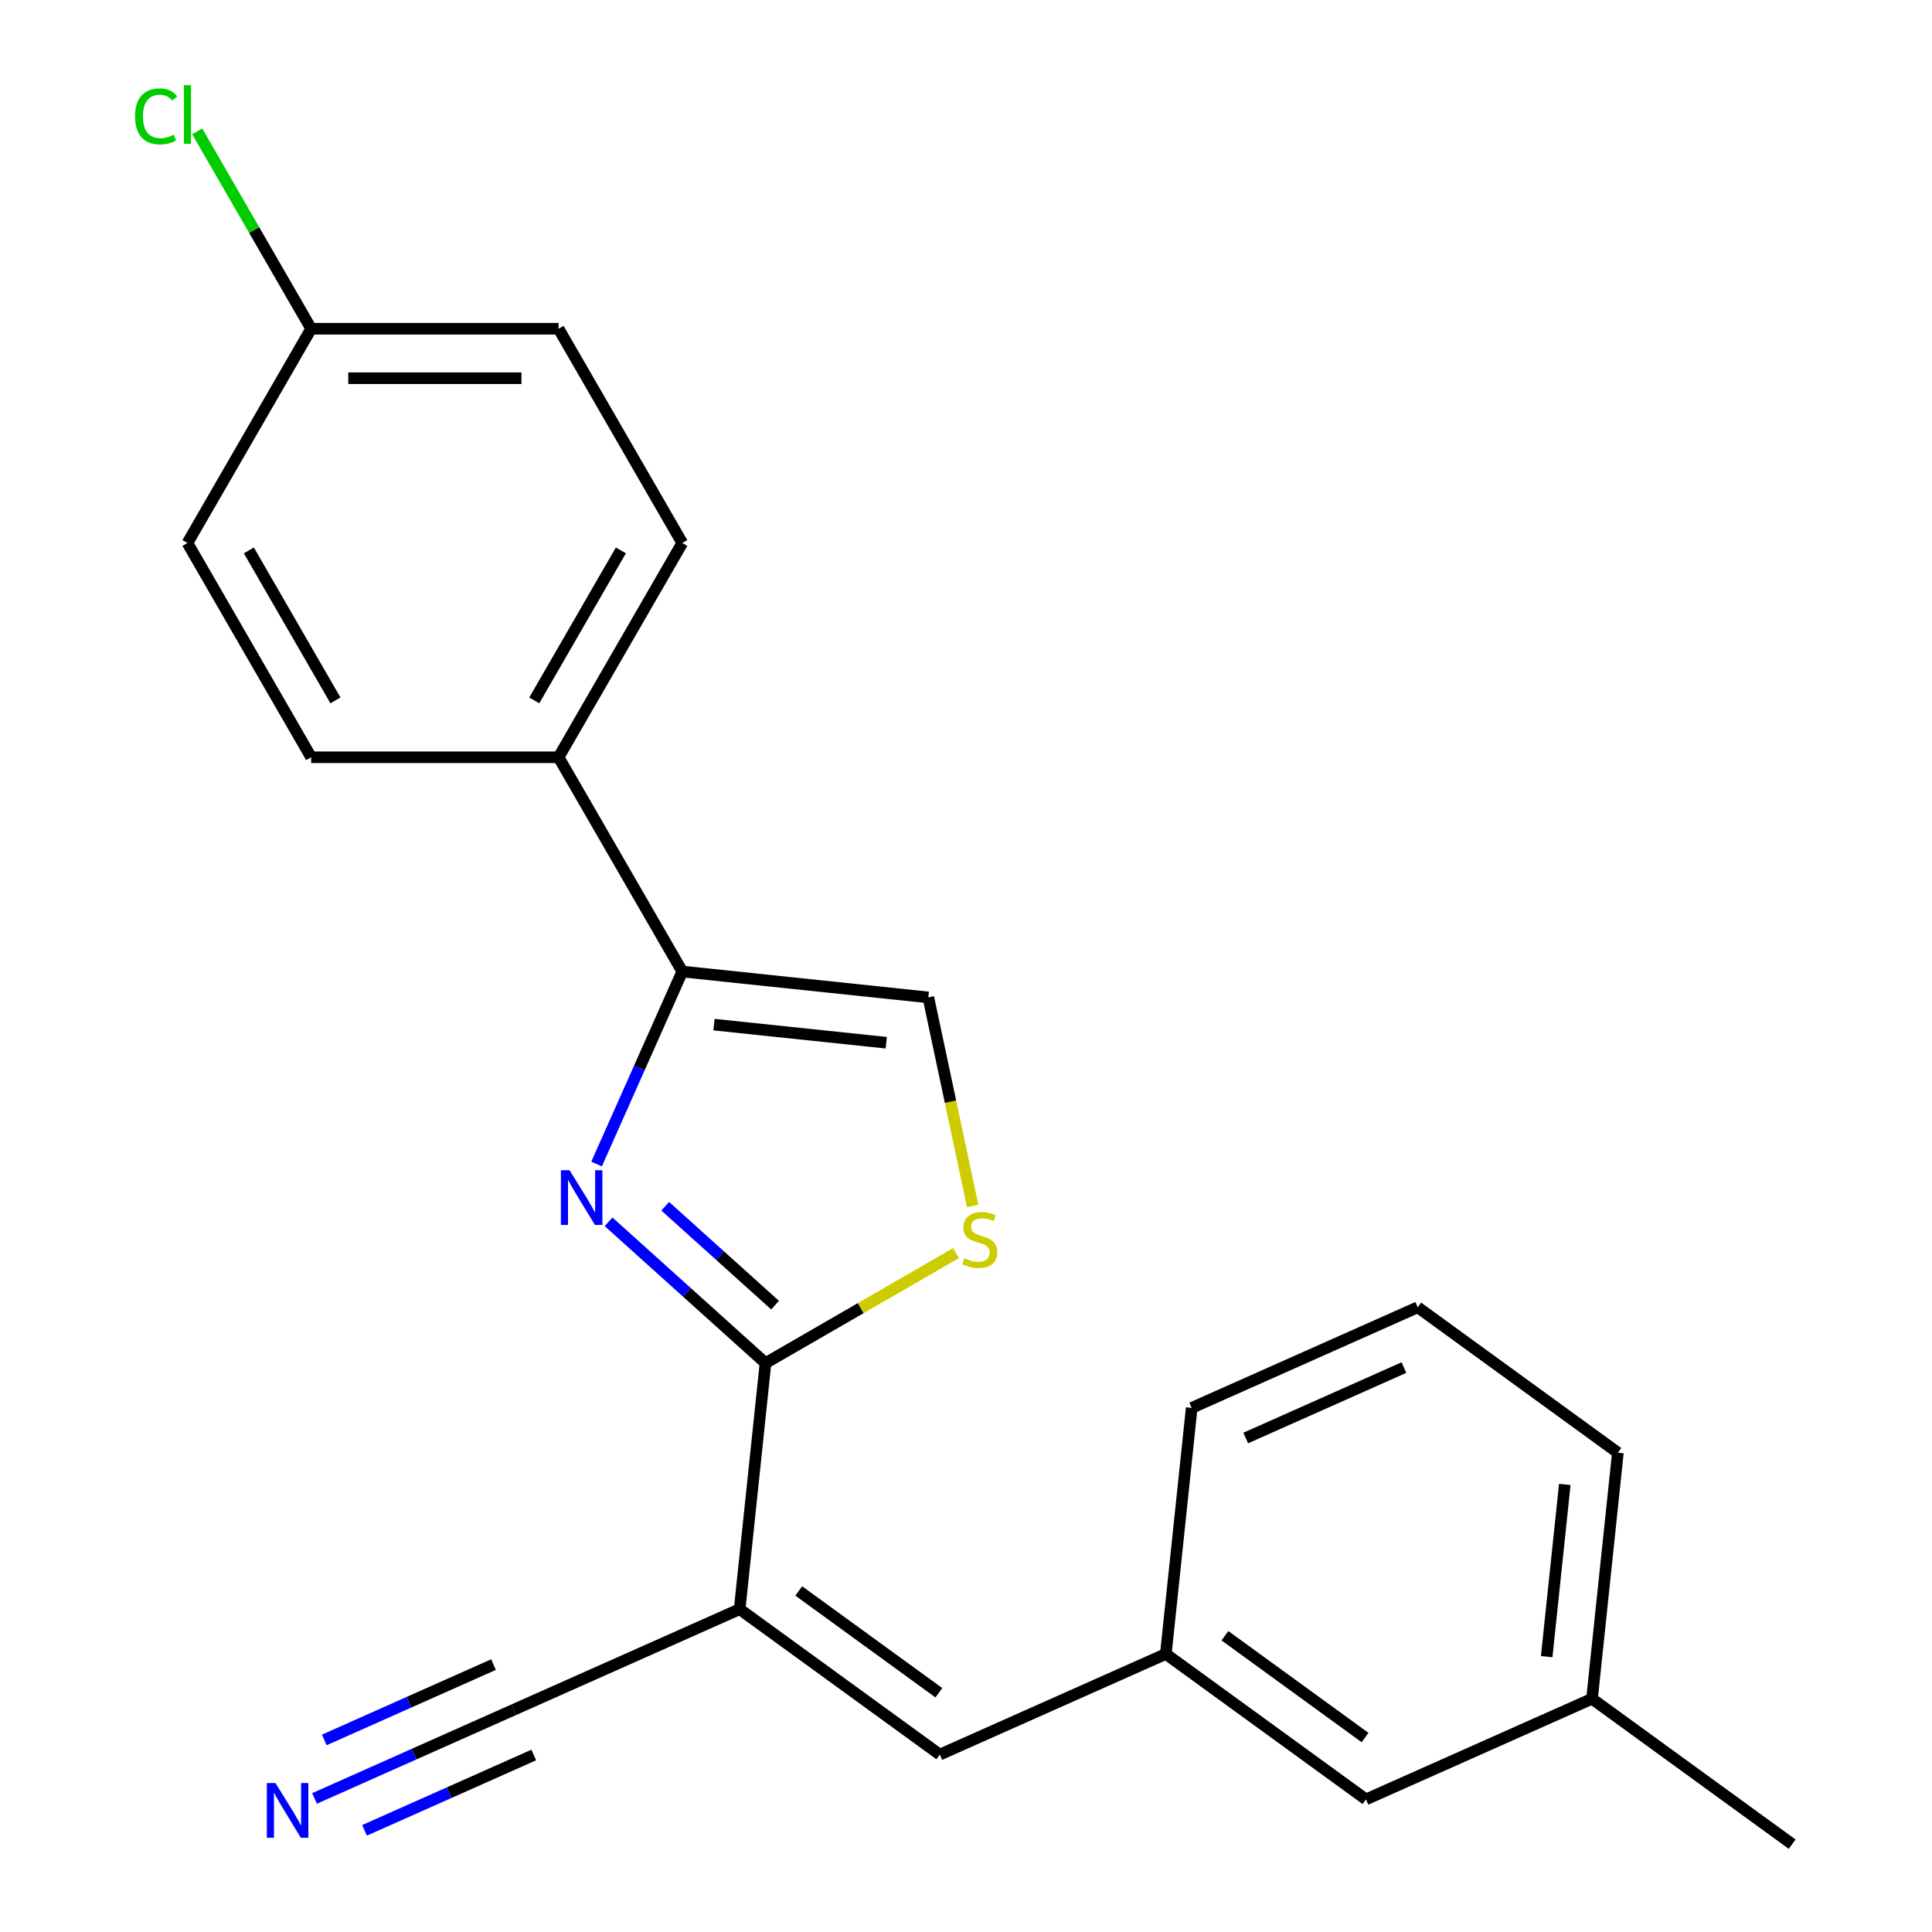 <?xml version='1.0' encoding='iso-8859-1'?>
<svg version='1.1' baseProfile='full'
              xmlns='http://www.w3.org/2000/svg'
                      xmlns:rdkit='http://www.rdkit.org/xml'
                      xmlns:xlink='http://www.w3.org/1999/xlink'
                  xml:space='preserve'
width='1000px' height='1000px' viewBox='0 0 1000 1000'>
<!-- END OF HEADER -->
<rect style='opacity:1.0;fill:#FFFFFF;stroke:none' width='1000' height='1000' x='0' y='0'> </rect>
<path class='bond-0' d='M 314.999,632.408 L 355.612,668.976' style='fill:none;fill-rule:evenodd;stroke:#0000FF;stroke-width:6px;stroke-linecap:butt;stroke-linejoin:miter;stroke-opacity:1' />
<path class='bond-0' d='M 355.612,668.976 L 396.225,705.544' style='fill:none;fill-rule:evenodd;stroke:#000000;stroke-width:6px;stroke-linecap:butt;stroke-linejoin:miter;stroke-opacity:1' />
<path class='bond-0' d='M 344.32,624.345 L 372.749,649.943' style='fill:none;fill-rule:evenodd;stroke:#0000FF;stroke-width:6px;stroke-linecap:butt;stroke-linejoin:miter;stroke-opacity:1' />
<path class='bond-0' d='M 372.749,649.943 L 401.178,675.54' style='fill:none;fill-rule:evenodd;stroke:#000000;stroke-width:6px;stroke-linecap:butt;stroke-linejoin:miter;stroke-opacity:1' />
<path class='bond-2' d='M 308.787,602.493 L 330.965,552.68' style='fill:none;fill-rule:evenodd;stroke:#0000FF;stroke-width:6px;stroke-linecap:butt;stroke-linejoin:miter;stroke-opacity:1' />
<path class='bond-2' d='M 330.965,552.68 L 353.144,502.866' style='fill:none;fill-rule:evenodd;stroke:#000000;stroke-width:6px;stroke-linecap:butt;stroke-linejoin:miter;stroke-opacity:1' />
<path class='bond-1' d='M 396.225,705.544 L 382.839,832.903' style='fill:none;fill-rule:evenodd;stroke:#000000;stroke-width:6px;stroke-linecap:butt;stroke-linejoin:miter;stroke-opacity:1' />
<path class='bond-3' d='M 396.225,705.544 L 445.536,677.074' style='fill:none;fill-rule:evenodd;stroke:#000000;stroke-width:6px;stroke-linecap:butt;stroke-linejoin:miter;stroke-opacity:1' />
<path class='bond-3' d='M 445.536,677.074 L 494.847,648.605' style='fill:none;fill-rule:evenodd;stroke:#CCCC00;stroke-width:6px;stroke-linecap:butt;stroke-linejoin:miter;stroke-opacity:1' />
<path class='bond-4' d='M 382.839,832.903 L 486.442,908.175' style='fill:none;fill-rule:evenodd;stroke:#000000;stroke-width:6px;stroke-linecap:butt;stroke-linejoin:miter;stroke-opacity:1' />
<path class='bond-4' d='M 413.433,823.473 L 485.956,876.164' style='fill:none;fill-rule:evenodd;stroke:#000000;stroke-width:6px;stroke-linecap:butt;stroke-linejoin:miter;stroke-opacity:1' />
<path class='bond-6' d='M 382.839,832.903 L 265.849,884.99' style='fill:none;fill-rule:evenodd;stroke:#000000;stroke-width:6px;stroke-linecap:butt;stroke-linejoin:miter;stroke-opacity:1' />
<path class='bond-5' d='M 353.144,502.866 L 480.503,516.252' style='fill:none;fill-rule:evenodd;stroke:#000000;stroke-width:6px;stroke-linecap:butt;stroke-linejoin:miter;stroke-opacity:1' />
<path class='bond-5' d='M 369.571,530.346 L 458.722,539.716' style='fill:none;fill-rule:evenodd;stroke:#000000;stroke-width:6px;stroke-linecap:butt;stroke-linejoin:miter;stroke-opacity:1' />
<path class='bond-8' d='M 353.144,502.866 L 289.114,391.962' style='fill:none;fill-rule:evenodd;stroke:#000000;stroke-width:6px;stroke-linecap:butt;stroke-linejoin:miter;stroke-opacity:1' />
<path class='bond-22' d='M 503.446,624.192 L 491.975,570.222' style='fill:none;fill-rule:evenodd;stroke:#CCCC00;stroke-width:6px;stroke-linecap:butt;stroke-linejoin:miter;stroke-opacity:1' />
<path class='bond-22' d='M 491.975,570.222 L 480.503,516.252' style='fill:none;fill-rule:evenodd;stroke:#000000;stroke-width:6px;stroke-linecap:butt;stroke-linejoin:miter;stroke-opacity:1' />
<path class='bond-9' d='M 486.442,908.175 L 603.431,856.088' style='fill:none;fill-rule:evenodd;stroke:#000000;stroke-width:6px;stroke-linecap:butt;stroke-linejoin:miter;stroke-opacity:1' />
<path class='bond-7' d='M 265.849,884.99 L 214.326,907.93' style='fill:none;fill-rule:evenodd;stroke:#000000;stroke-width:6px;stroke-linecap:butt;stroke-linejoin:miter;stroke-opacity:1' />
<path class='bond-7' d='M 214.326,907.93 L 162.802,930.87' style='fill:none;fill-rule:evenodd;stroke:#0000FF;stroke-width:6px;stroke-linecap:butt;stroke-linejoin:miter;stroke-opacity:1' />
<path class='bond-7' d='M 255.432,861.592 L 211.637,881.091' style='fill:none;fill-rule:evenodd;stroke:#000000;stroke-width:6px;stroke-linecap:butt;stroke-linejoin:miter;stroke-opacity:1' />
<path class='bond-7' d='M 211.637,881.091 L 167.842,900.59' style='fill:none;fill-rule:evenodd;stroke:#0000FF;stroke-width:6px;stroke-linecap:butt;stroke-linejoin:miter;stroke-opacity:1' />
<path class='bond-7' d='M 276.267,908.388 L 232.472,927.887' style='fill:none;fill-rule:evenodd;stroke:#000000;stroke-width:6px;stroke-linecap:butt;stroke-linejoin:miter;stroke-opacity:1' />
<path class='bond-7' d='M 232.472,927.887 L 188.676,947.386' style='fill:none;fill-rule:evenodd;stroke:#0000FF;stroke-width:6px;stroke-linecap:butt;stroke-linejoin:miter;stroke-opacity:1' />
<path class='bond-10' d='M 289.114,391.962 L 353.144,281.059' style='fill:none;fill-rule:evenodd;stroke:#000000;stroke-width:6px;stroke-linecap:butt;stroke-linejoin:miter;stroke-opacity:1' />
<path class='bond-10' d='M 276.538,362.521 L 321.359,284.888' style='fill:none;fill-rule:evenodd;stroke:#000000;stroke-width:6px;stroke-linecap:butt;stroke-linejoin:miter;stroke-opacity:1' />
<path class='bond-11' d='M 289.114,391.962 L 161.053,391.962' style='fill:none;fill-rule:evenodd;stroke:#000000;stroke-width:6px;stroke-linecap:butt;stroke-linejoin:miter;stroke-opacity:1' />
<path class='bond-12' d='M 603.431,856.088 L 707.034,931.36' style='fill:none;fill-rule:evenodd;stroke:#000000;stroke-width:6px;stroke-linecap:butt;stroke-linejoin:miter;stroke-opacity:1' />
<path class='bond-12' d='M 634.026,846.658 L 706.548,899.349' style='fill:none;fill-rule:evenodd;stroke:#000000;stroke-width:6px;stroke-linecap:butt;stroke-linejoin:miter;stroke-opacity:1' />
<path class='bond-19' d='M 603.431,856.088 L 616.817,728.729' style='fill:none;fill-rule:evenodd;stroke:#000000;stroke-width:6px;stroke-linecap:butt;stroke-linejoin:miter;stroke-opacity:1' />
<path class='bond-14' d='M 353.144,281.059 L 289.114,170.155' style='fill:none;fill-rule:evenodd;stroke:#000000;stroke-width:6px;stroke-linecap:butt;stroke-linejoin:miter;stroke-opacity:1' />
<path class='bond-15' d='M 161.053,391.962 L 97.023,281.059' style='fill:none;fill-rule:evenodd;stroke:#000000;stroke-width:6px;stroke-linecap:butt;stroke-linejoin:miter;stroke-opacity:1' />
<path class='bond-15' d='M 173.629,362.521 L 128.808,284.888' style='fill:none;fill-rule:evenodd;stroke:#000000;stroke-width:6px;stroke-linecap:butt;stroke-linejoin:miter;stroke-opacity:1' />
<path class='bond-17' d='M 707.034,931.36 L 824.023,879.273' style='fill:none;fill-rule:evenodd;stroke:#000000;stroke-width:6px;stroke-linecap:butt;stroke-linejoin:miter;stroke-opacity:1' />
<path class='bond-13' d='M 161.053,170.155 L 97.023,281.059' style='fill:none;fill-rule:evenodd;stroke:#000000;stroke-width:6px;stroke-linecap:butt;stroke-linejoin:miter;stroke-opacity:1' />
<path class='bond-16' d='M 161.053,170.155 L 131.559,119.069' style='fill:none;fill-rule:evenodd;stroke:#000000;stroke-width:6px;stroke-linecap:butt;stroke-linejoin:miter;stroke-opacity:1' />
<path class='bond-16' d='M 131.559,119.069 L 102.065,67.984' style='fill:none;fill-rule:evenodd;stroke:#00CC00;stroke-width:6px;stroke-linecap:butt;stroke-linejoin:miter;stroke-opacity:1' />
<path class='bond-23' d='M 161.053,170.155 L 289.114,170.155' style='fill:none;fill-rule:evenodd;stroke:#000000;stroke-width:6px;stroke-linecap:butt;stroke-linejoin:miter;stroke-opacity:1' />
<path class='bond-23' d='M 180.262,195.767 L 269.905,195.767' style='fill:none;fill-rule:evenodd;stroke:#000000;stroke-width:6px;stroke-linecap:butt;stroke-linejoin:miter;stroke-opacity:1' />
<path class='bond-21' d='M 824.023,879.273 L 927.626,954.545' style='fill:none;fill-rule:evenodd;stroke:#000000;stroke-width:6px;stroke-linecap:butt;stroke-linejoin:miter;stroke-opacity:1' />
<path class='bond-24' d='M 824.023,879.273 L 837.409,751.914' style='fill:none;fill-rule:evenodd;stroke:#000000;stroke-width:6px;stroke-linecap:butt;stroke-linejoin:miter;stroke-opacity:1' />
<path class='bond-24' d='M 800.559,857.492 L 809.929,768.341' style='fill:none;fill-rule:evenodd;stroke:#000000;stroke-width:6px;stroke-linecap:butt;stroke-linejoin:miter;stroke-opacity:1' />
<path class='bond-18' d='M 733.806,676.642 L 616.817,728.729' style='fill:none;fill-rule:evenodd;stroke:#000000;stroke-width:6px;stroke-linecap:butt;stroke-linejoin:miter;stroke-opacity:1' />
<path class='bond-18' d='M 726.675,707.853 L 644.782,744.314' style='fill:none;fill-rule:evenodd;stroke:#000000;stroke-width:6px;stroke-linecap:butt;stroke-linejoin:miter;stroke-opacity:1' />
<path class='bond-20' d='M 733.806,676.642 L 837.409,751.914' style='fill:none;fill-rule:evenodd;stroke:#000000;stroke-width:6px;stroke-linecap:butt;stroke-linejoin:miter;stroke-opacity:1' />
<path  class='atom-0' d='M 294.797 605.695
L 304.077 620.695
Q 304.997 622.175, 306.477 624.855
Q 307.957 627.535, 308.037 627.695
L 308.037 605.695
L 311.797 605.695
L 311.797 634.015
L 307.917 634.015
L 297.957 617.615
Q 296.797 615.695, 295.557 613.495
Q 294.357 611.295, 293.997 610.615
L 293.997 634.015
L 290.317 634.015
L 290.317 605.695
L 294.797 605.695
' fill='#0000FF'/>
<path  class='atom-4' d='M 499.128 651.234
Q 499.448 651.354, 500.768 651.914
Q 502.088 652.474, 503.528 652.834
Q 505.008 653.154, 506.448 653.154
Q 509.128 653.154, 510.688 651.874
Q 512.248 650.554, 512.248 648.274
Q 512.248 646.714, 511.448 645.754
Q 510.688 644.794, 509.488 644.274
Q 508.288 643.754, 506.288 643.154
Q 503.768 642.394, 502.248 641.674
Q 500.768 640.954, 499.688 639.434
Q 498.648 637.914, 498.648 635.354
Q 498.648 631.794, 501.048 629.594
Q 503.488 627.394, 508.288 627.394
Q 511.568 627.394, 515.288 628.954
L 514.368 632.034
Q 510.968 630.634, 508.408 630.634
Q 505.648 630.634, 504.128 631.794
Q 502.608 632.914, 502.648 634.874
Q 502.648 636.394, 503.408 637.314
Q 504.208 638.234, 505.328 638.754
Q 506.488 639.274, 508.408 639.874
Q 510.968 640.674, 512.488 641.474
Q 514.008 642.274, 515.088 643.914
Q 516.208 645.514, 516.208 648.274
Q 516.208 652.194, 513.568 654.314
Q 510.968 656.394, 506.608 656.394
Q 504.088 656.394, 502.168 655.834
Q 500.288 655.314, 498.048 654.394
L 499.128 651.234
' fill='#CCCC00'/>
<path  class='atom-8' d='M 142.6 922.917
L 151.88 937.917
Q 152.8 939.397, 154.28 942.077
Q 155.76 944.757, 155.84 944.917
L 155.84 922.917
L 159.6 922.917
L 159.6 951.237
L 155.72 951.237
L 145.76 934.837
Q 144.6 932.917, 143.36 930.717
Q 142.16 928.517, 141.8 927.837
L 141.8 951.237
L 138.12 951.237
L 138.12 922.917
L 142.6 922.917
' fill='#0000FF'/>
<path  class='atom-17' d='M 69.903 60.231
Q 69.903 53.191, 73.183 49.511
Q 76.503 45.791, 82.783 45.791
Q 88.623 45.791, 91.743 49.911
L 89.103 52.071
Q 86.823 49.071, 82.783 49.071
Q 78.503 49.071, 76.223 51.951
Q 73.983 54.791, 73.983 60.231
Q 73.983 65.831, 76.303 68.711
Q 78.663 71.591, 83.223 71.591
Q 86.343 71.591, 89.983 69.711
L 91.103 72.711
Q 89.623 73.671, 87.383 74.231
Q 85.143 74.791, 82.663 74.791
Q 76.503 74.791, 73.183 71.031
Q 69.903 67.271, 69.903 60.231
' fill='#00CC00'/>
<path  class='atom-17' d='M 95.183 44.071
L 98.863 44.071
L 98.863 74.431
L 95.183 74.431
L 95.183 44.071
' fill='#00CC00'/>
</svg>
